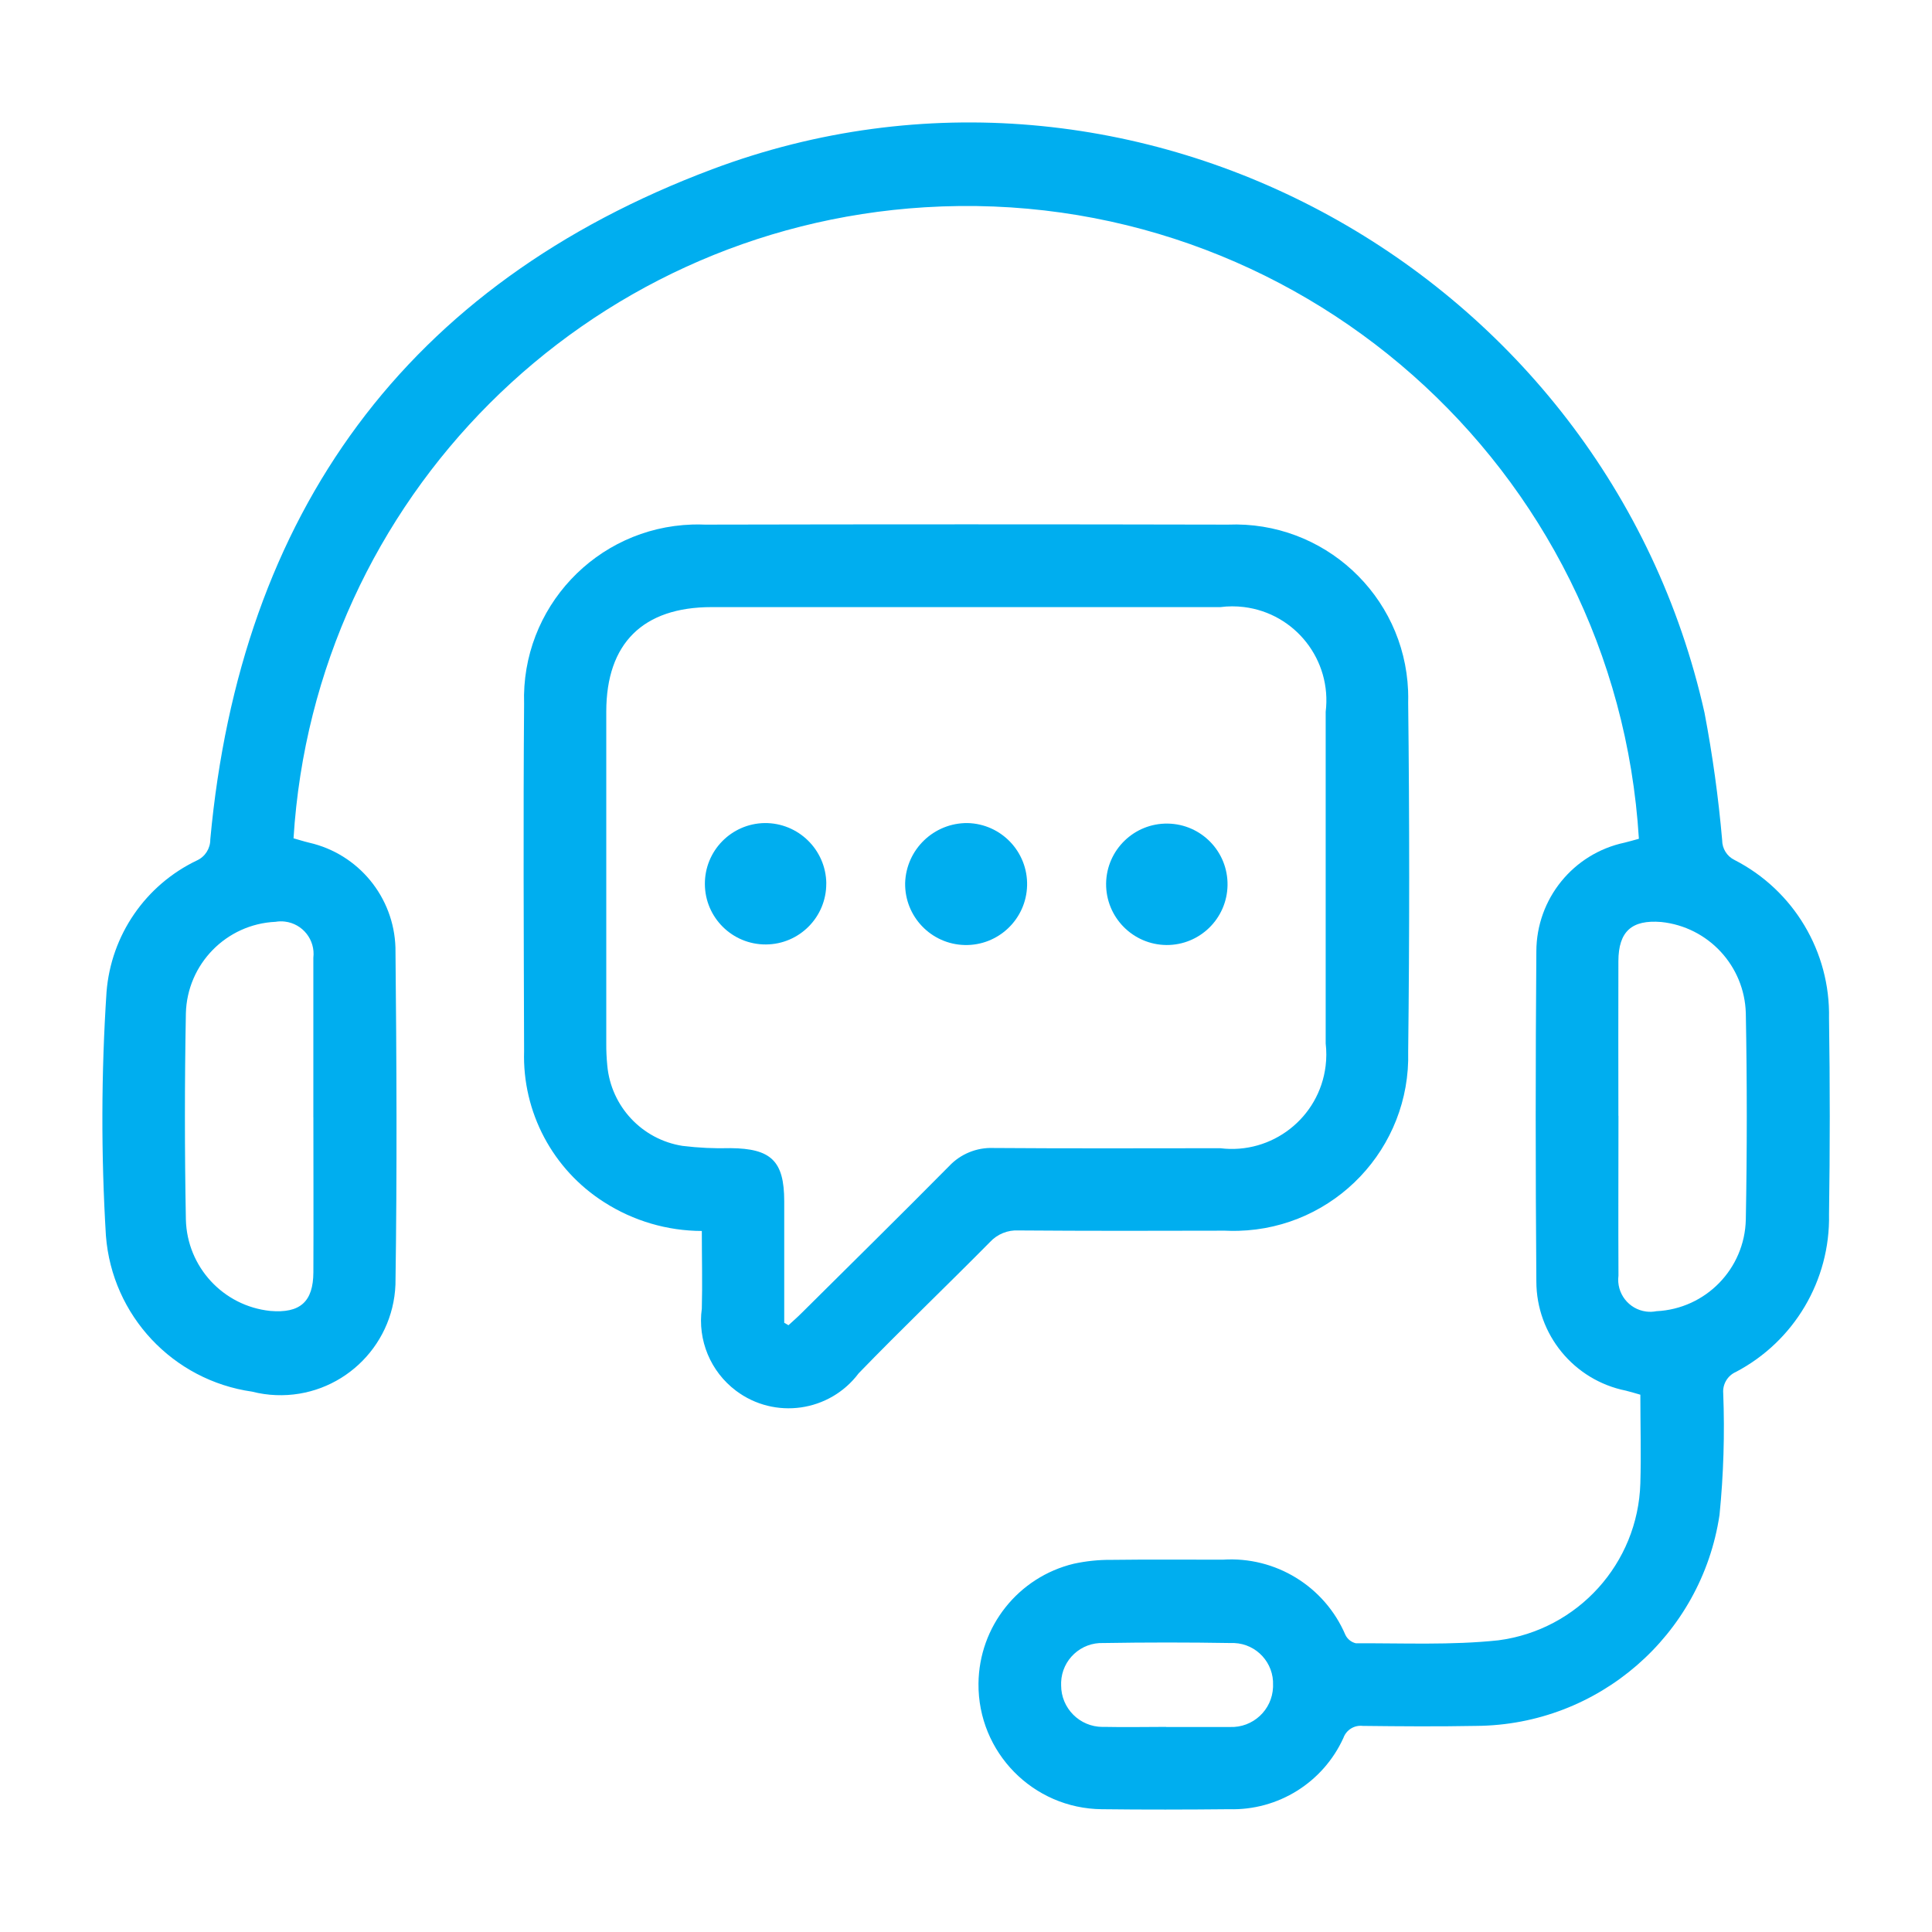 <svg xmlns="http://www.w3.org/2000/svg" id="Layer_1" data-name="Layer 1" viewBox="0 0 512 512"><defs><style>      .cls-1 {        fill: #00aeef;        stroke-width: 0px;      }    </style></defs><g id="Group_163" data-name="Group 163"><path id="Path_6225" data-name="Path 6225" class="cls-1" d="M434.32,222.24c-6.05-98.46-90.78-173.36-189.23-167.31-89.98,5.53-161.73,77.25-167.3,167.23,1.34.37,2.75.83,4.14,1.16,13.07,2.98,22.47,14.42,22.87,27.82.3,29.78.44,59.56,0,89.29-.65,16.83-14.83,29.95-31.66,29.29-2.14-.08-4.26-.39-6.33-.92-21-2.99-37.1-20.16-38.74-41.3-1.3-21.51-1.25-43.09.16-64.6,1.19-15.08,10.33-28.38,23.99-34.89,2.16-1,3.53-3.18,3.51-5.56,7.96-86.41,51.88-147.14,133.02-177.6,112.08-42.08,236.79,27.13,262.96,144.02,2.13,11.17,3.69,22.45,4.68,33.78,0,2.23,1.26,4.27,3.27,5.25,15.7,8.05,25.42,24.35,25.05,41.98.26,17.31.26,34.63,0,51.94.34,17.47-9.22,33.63-24.68,41.76-2.2.97-3.55,3.23-3.36,5.63.42,10.76.09,21.54-.98,32.26-4.79,31.97-32.14,55.69-64.47,55.91-10.02.19-20.05.12-30.07,0-2.24-.26-4.37,1.06-5.13,3.18-5.38,11.83-17.32,19.28-30.31,18.9-11.24.11-22.48.14-33.72,0-18.22-.17-32.85-15.08-32.68-33.3.14-15.11,10.54-28.2,25.23-31.75,3.26-.71,6.59-1.06,9.93-1.03,9.87-.13,19.75-.04,29.61-.05,13.95-.91,26.96,7.07,32.46,19.92.54,1.13,1.57,1.96,2.8,2.24,12.59-.07,25.28.54,37.75-.79,21.05-2.76,36.99-20.38,37.62-41.6.23-7.73,0-15.47,0-23.49-1.3-.36-2.55-.76-3.82-1.07-13.8-2.77-23.73-14.88-23.74-28.95-.23-29.16-.23-58.31,0-87.47.03-13.91,9.77-25.92,23.38-28.81,1.17-.28,2.32-.63,3.72-1M428.91,295.7c0,14.12-.07,28.24,0,42.35-.6,4.65,2.68,8.91,7.33,9.52.91.12,1.83.09,2.73-.09,13.06-.62,23.41-11.24,23.69-24.31.34-18.2.34-36.41,0-54.65-.34-12.54-9.93-22.88-22.4-24.18-7.82-.65-11.34,2.48-11.37,10.37-.05,13.67,0,27.3,0,40.99M83.04,296.16v-42.35c.56-4.73-2.82-9.02-7.55-9.58-.82-.1-1.65-.08-2.47.06-13.05.6-23.42,11.19-23.76,24.25-.34,18.2-.34,36.41,0,54.65.31,12.54,9.87,22.9,22.34,24.22,7.91.68,11.42-2.4,11.45-10.26.06-13.67,0-27.3,0-40.99M309.03,457.67h16.92c6.07.24,11.18-4.49,11.42-10.56,0-.16,0-.33,0-.49.25-5.93-4.35-10.95-10.29-11.2-.31-.01-.61-.01-.92,0-11.24-.19-22.48-.19-33.72,0-5.97-.24-11,4.41-11.23,10.37-.01.28-.01.55,0,.83-.01,6.08,4.9,11.01,10.98,11.03.17,0,.33,0,.5-.01,5.47.12,10.94,0,16.4,0"></path><path id="Path_6226" data-name="Path 6226" class="cls-1" d="M186.02,326.22c-9.18-.02-18.16-2.66-25.89-7.61-13.65-8.66-21.73-23.88-21.24-40.04-.09-30.67-.24-61.36,0-92.03-.83-25.42,19.11-46.71,44.54-47.53,1.15-.04,2.29-.03,3.44.02,46.18-.1,92.35-.1,138.53,0,25.34-1.04,46.72,18.66,47.76,44,.04,1.07.05,2.13.02,3.2.36,30.82.36,61.65,0,92.48.68,25.54-19.48,46.8-45.03,47.47-1.18.03-2.36.02-3.53-.04-18.2.05-36.46.08-54.68-.06-2.86-.16-5.64.97-7.58,3.07-11.53,11.66-23.39,23-34.8,34.78-7.7,10.26-22.26,12.33-32.51,4.63-6.75-5.07-10.22-13.41-9.06-21.77.18-6.66,0-13.33,0-20.59M207.86,350.56l1.09.64c1.17-1.08,2.39-2.13,3.52-3.27,13.04-12.95,26.12-25.83,39.04-38.88,3.03-3.23,7.31-4.99,11.74-4.82,20.04.15,40.09.07,60.12.06,13.73,1.7,26.24-8.06,27.93-21.79.25-1.99.25-4,.02-5.98v-87.89c1.67-13.66-8.04-26.09-21.7-27.76-2.06-.25-4.14-.25-6.19.02h-134.84c-18.2,0-27.91,9.59-27.92,27.7v87.89c-.02,1.97.08,3.94.27,5.91.99,10.82,9.2,19.59,19.93,21.28,4.21.52,8.46.72,12.71.6,10.8.09,14.24,3.43,14.25,14.06.02,10.63,0,21.51,0,32.26"></path><path id="Path_6227" data-name="Path 6227" class="cls-1" d="M256.41,218.12c8.92.21,15.99,7.62,15.78,16.54-.21,8.92-7.62,15.99-16.54,15.78-8.88-.21-15.92-7.54-15.78-16.42.27-8.92,7.62-15.98,16.54-15.9"></path><path id="Path_6228" data-name="Path 6228" class="cls-1" d="M218.97,234.1c.06,8.89-7.1,16.14-15.98,16.19-8.89.06-16.14-7.1-16.19-15.98-.06-8.83,7.01-16.05,15.83-16.19,8.92-.09,16.24,7.06,16.35,15.98"></path><path id="Path_6229" data-name="Path 6229" class="cls-1" d="M293.13,234.1c.14-8.88,7.45-15.98,16.34-15.84,8.89.14,15.98,7.45,15.84,16.34-.14,8.82-7.35,15.89-16.18,15.84-8.91-.08-16.08-7.36-16-16.28,0-.02,0-.04,0-.06"></path></g></svg>